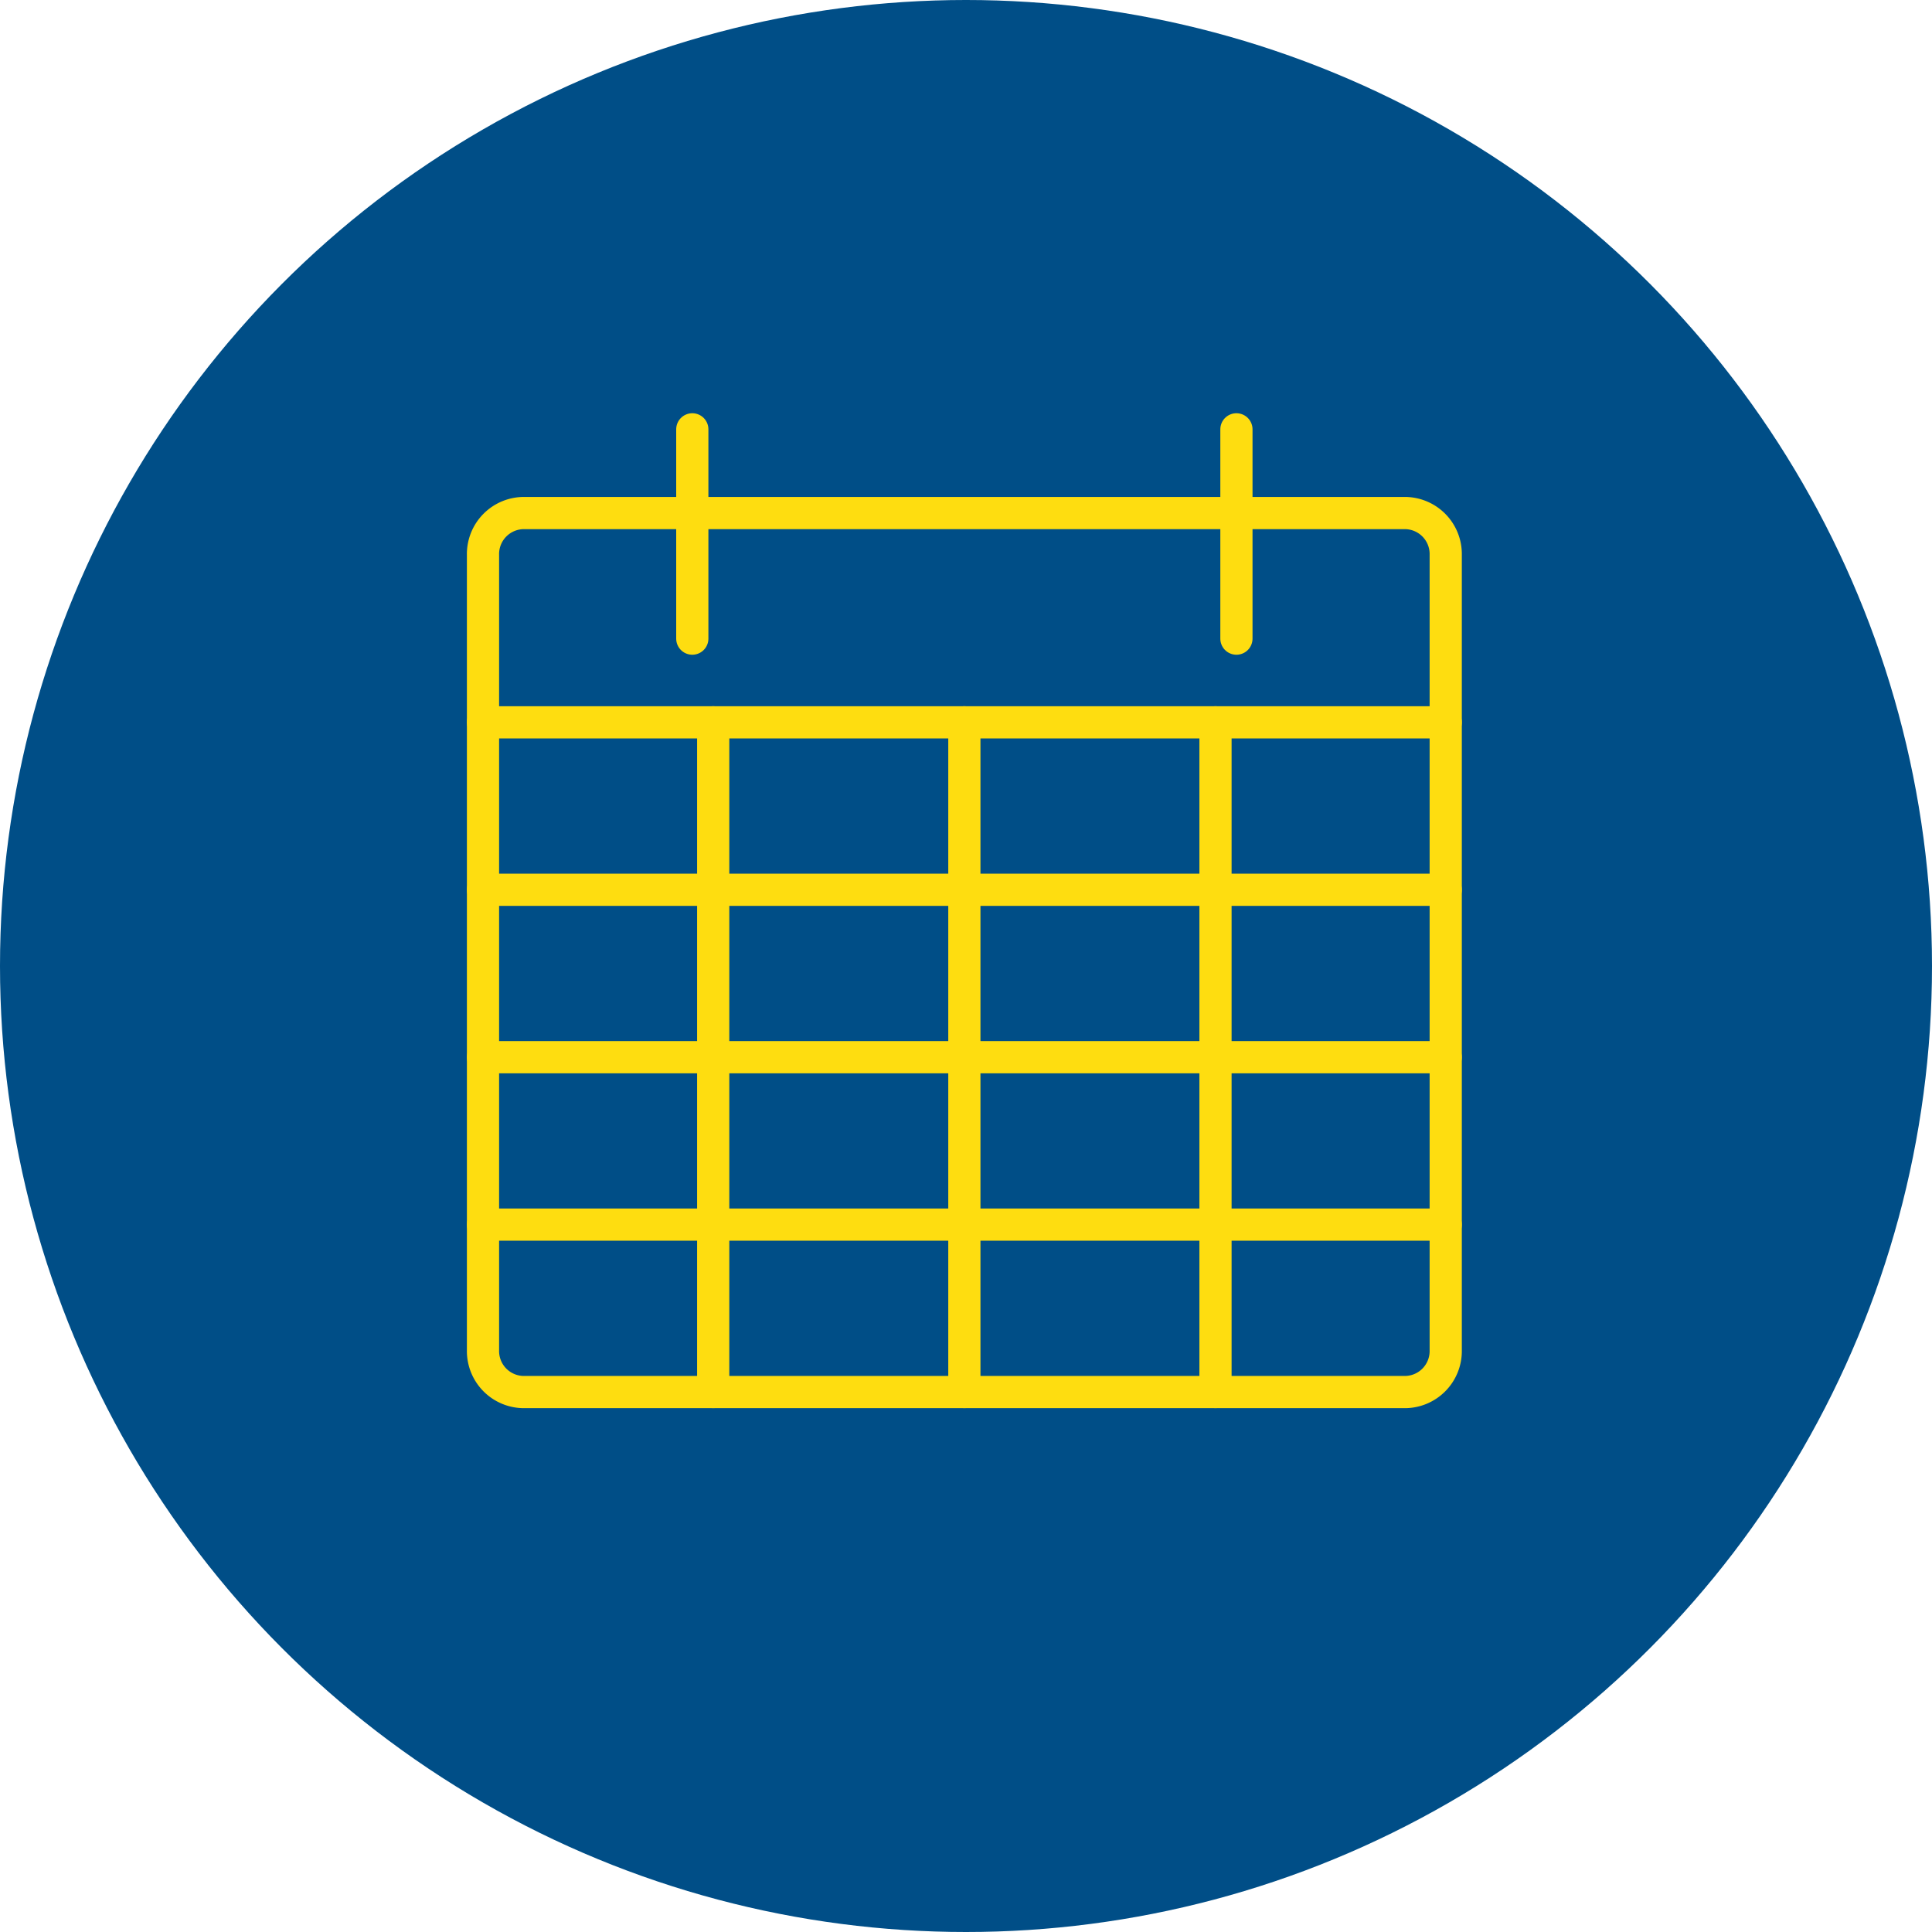 <svg xmlns="http://www.w3.org/2000/svg" width="72" height="72" viewBox="0 0 72 72"><g data-name="Group 92" transform="translate(-701 -1946)"><circle data-name="Ellipse 4" cx="36" cy="36" r="36" transform="translate(701 1946)" fill="#004e87"/><g fill="none" stroke="#fedd10" stroke-linecap="round" stroke-linejoin="round" stroke-width="1.2"><path data-name="Path 762" d="M720.56 1965.12h32.758a1.528 1.528 0 011.56 1.56v29.638a1.528 1.528 0 01-1.56 1.56H720.56a1.528 1.528 0 01-1.56-1.56v-29.638a1.528 1.528 0 011.56-1.56"/><path data-name="Path 763" d="M726.8 1962v7.8"/><path data-name="Path 764" d="M747.078 1962v7.8"/><path data-name="Path 765" d="M719 1972.919h35.878"/><path data-name="Path 766" d="M736.939 1972.919v24.958"/><path data-name="Path 767" d="M727.579 1972.919v24.958"/><path data-name="Path 768" d="M746.298 1972.919v24.958"/><path data-name="Path 769" d="M719 1985.399h35.878"/><path data-name="Path 770" d="M719 1979.159h35.878"/><path data-name="Path 771" d="M719 1991.638h35.878"/></g></g></svg>
